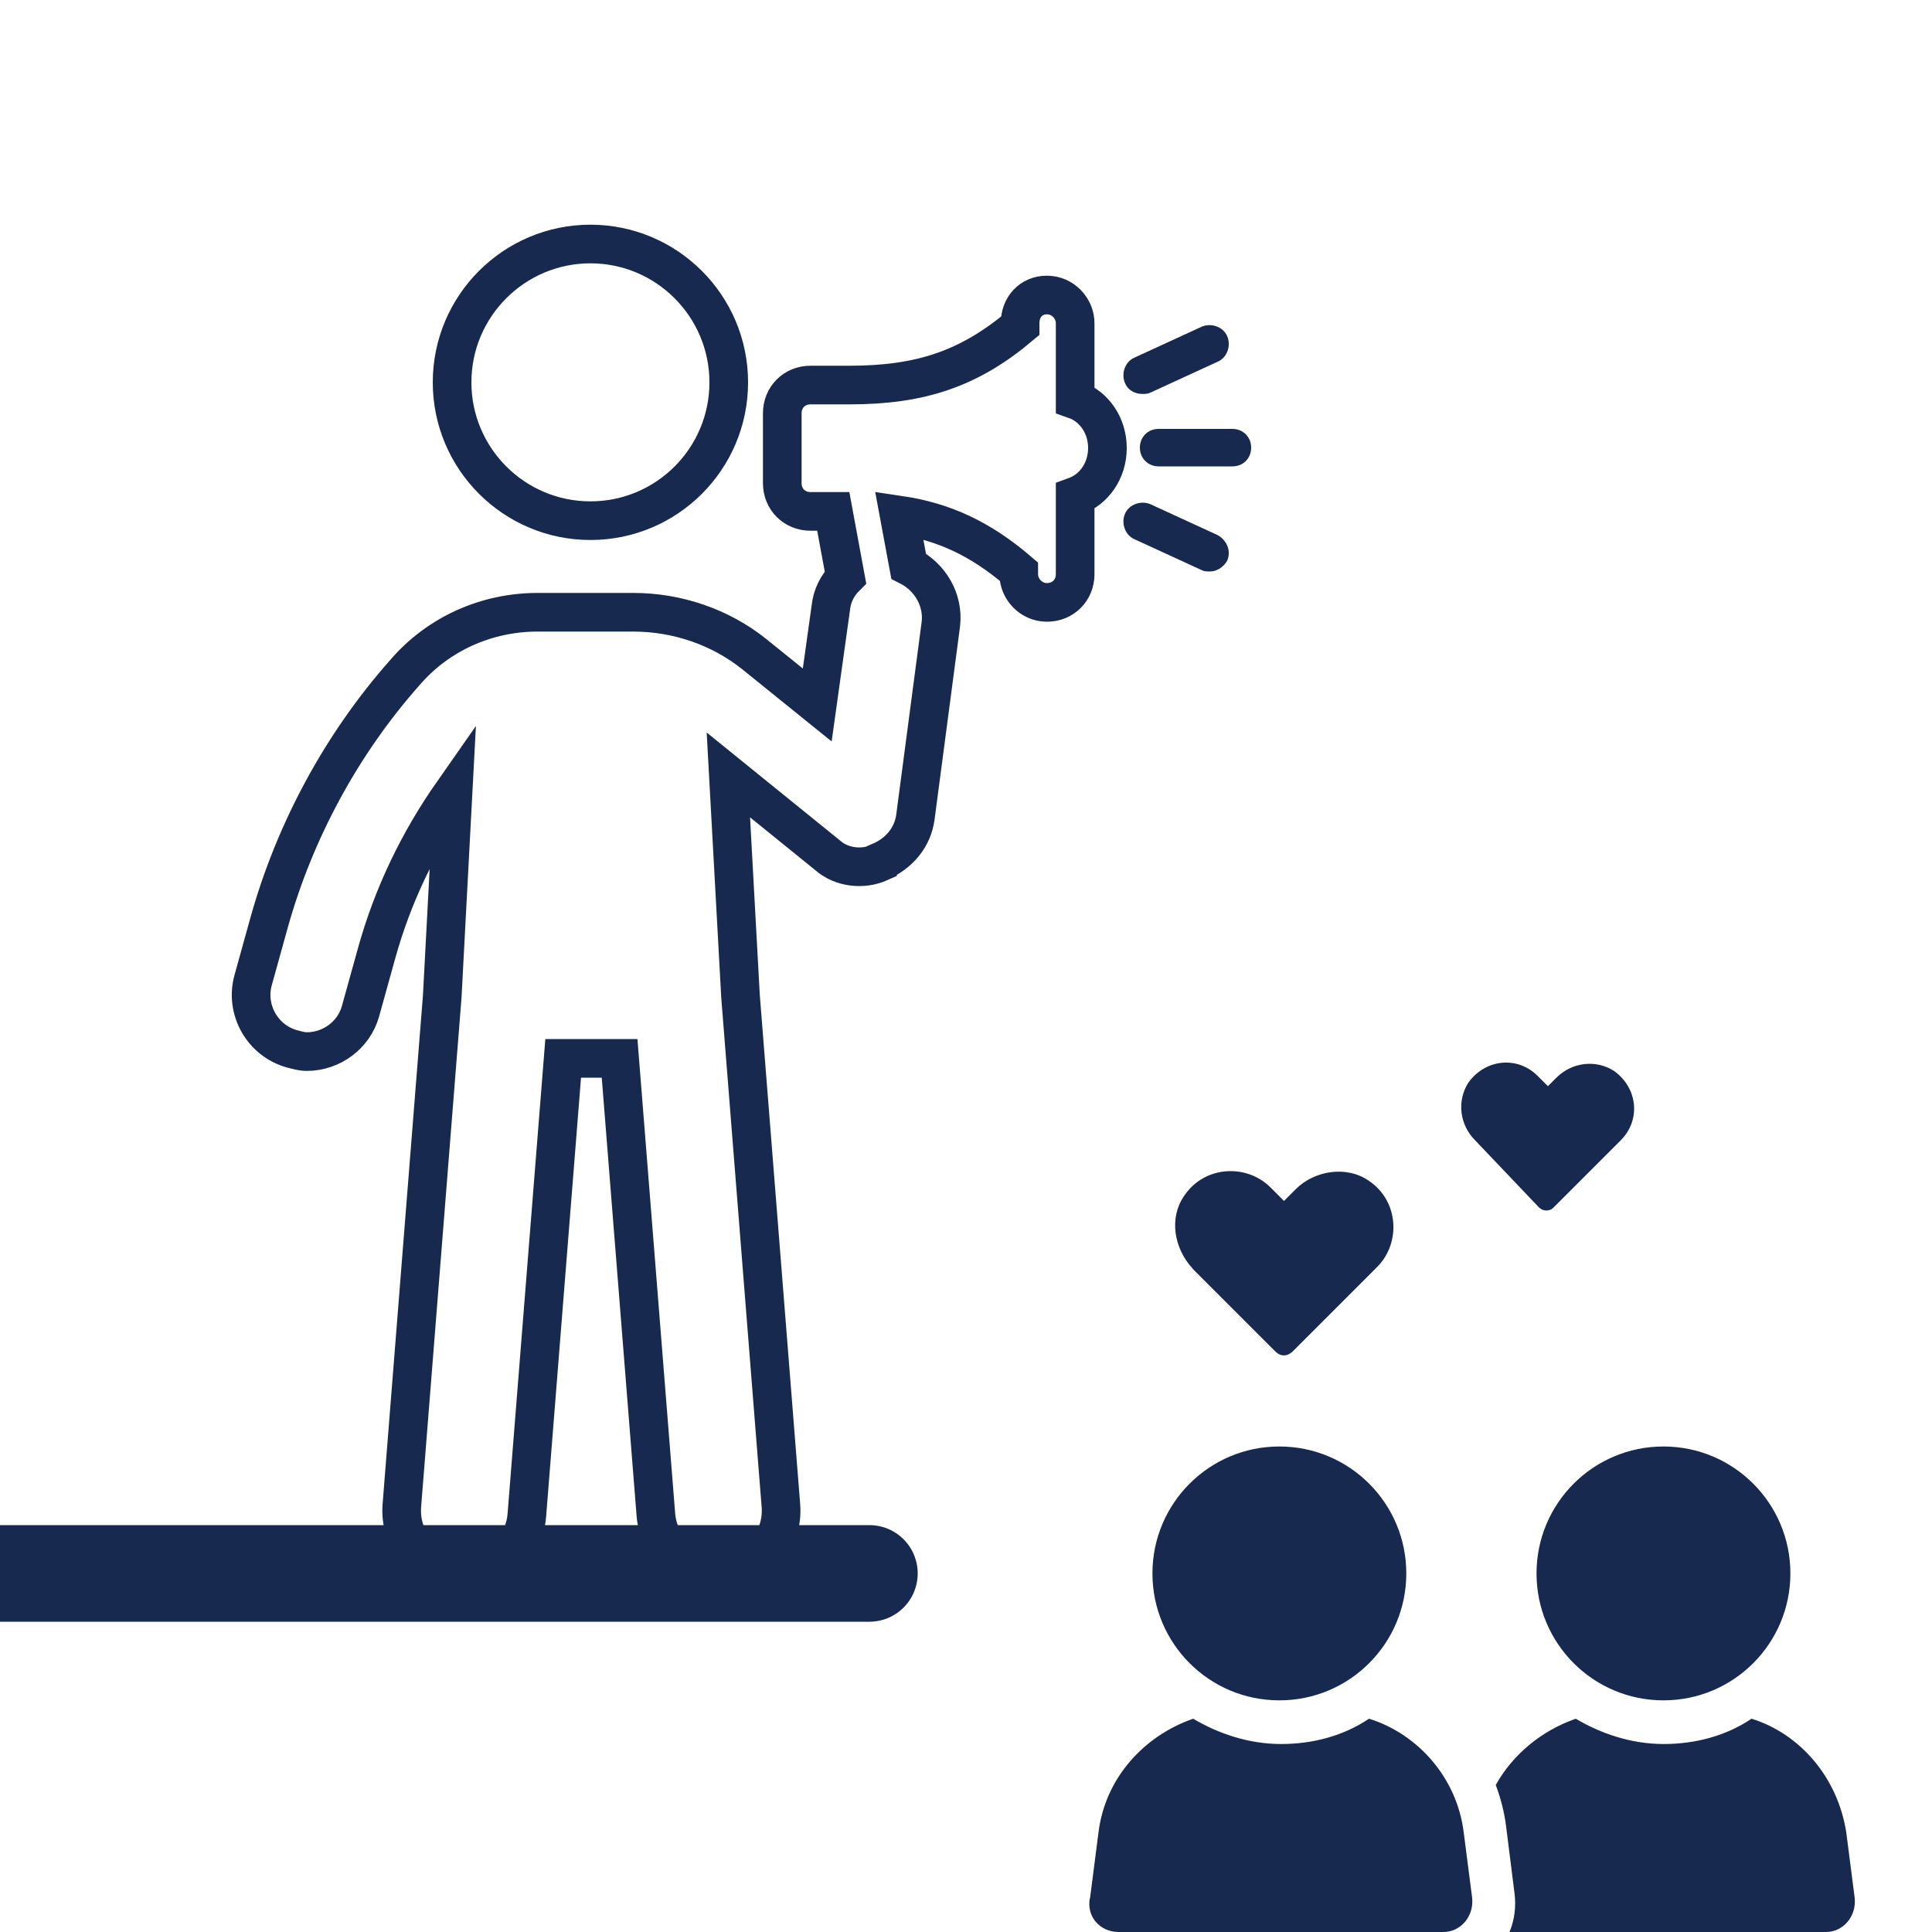 <?xml version="1.0" encoding="UTF-8"?><svg id="Layer_1" xmlns="http://www.w3.org/2000/svg" xmlns:xlink="http://www.w3.org/1999/xlink" viewBox="0 0 100 100"><defs><style>.cls-1,.cls-2{fill:#17294f;}.cls-3{clip-path:url(#clippath);}.cls-4,.cls-5{fill:none;}.cls-2{stroke-linecap:round;stroke-linejoin:round;stroke-width:5px;}.cls-2,.cls-5{stroke:#17294f;}.cls-5{stroke-miterlimit:10;stroke-width:2px;}</style><clipPath id="clippath"><rect class="cls-4" width="100" height="100"/></clipPath></defs><g class="cls-3"><g><path class="cls-1" d="M61.73,65.67l4.29,4.29c.26,.26,.61,.26,.88,0l4.38-4.38c1.23-1.23,1.14-3.42-.44-4.47-1.14-.79-2.8-.53-3.77,.44l-.61,.61-.7-.7c-1.23-1.23-3.42-1.14-4.47,.44-.79,1.14-.53,2.71,.44,3.76h0Z"/><path class="cls-1" d="M79.69,62.52c.18,.18,.53,.18,.7,0l3.5-3.5c1.05-1.05,.88-2.71-.35-3.59-.96-.61-2.19-.44-2.98,.35l-.44,.44-.53-.53c-1.05-1.05-2.71-.88-3.59,.35-.61,.96-.44,2.19,.35,2.98l3.33,3.5Z"/><path class="cls-1" d="M81.54,88.97c-1.75,.61-3.24,1.84-4.12,3.42,.26,.7,.44,1.4,.53,2.1l.44,3.5c.09,.7,0,1.4-.26,2.01h16.38c.88,0,1.58-.79,1.49-1.75l-.44-3.42c-.44-2.8-2.36-5.08-4.9-5.87-1.31,.88-2.89,1.31-4.55,1.31s-3.24-.53-4.55-1.31h0Z"/><path class="cls-1" d="M79.53,81.44c0-3.63,2.94-6.57,6.57-6.57s6.57,2.94,6.57,6.57-2.94,6.57-6.57,6.57-6.57-2.94-6.57-6.57"/><path class="cls-1" d="M56.41,98.25c-.18,.96,.53,1.75,1.49,1.75h16.81c.88,0,1.58-.79,1.49-1.75l-.44-3.42c-.35-2.8-2.36-5.08-4.9-5.87-1.31,.88-2.89,1.31-4.55,1.31s-3.24-.53-4.55-1.31c-2.54,.88-4.55,3.06-4.9,5.87l-.44,3.42Z"/><path class="cls-1" d="M59.65,81.44c0-3.63,2.94-6.57,6.57-6.57s6.57,2.94,6.57,6.57-2.94,6.57-6.57,6.57-6.57-2.94-6.57-6.57"/></g><g><path class="cls-5" d="M37.72,19.79c0,3.96-3.21,7.16-7.16,7.16s-7.16-3.21-7.16-7.16,3.21-7.16,7.16-7.16,7.16,3.21,7.16,7.16"/><path class="cls-1" d="M63.79,22.2h-3.82c-.56,0-.97,.42-.97,.97s.42,.97,.97,.97h3.82c.56,0,.97-.42,.97-.97s-.42-.97-.97-.97Z"/><path class="cls-1" d="M63.03,27.7l-3.48-1.6c-.49-.21-1.11,0-1.32,.49-.21,.49,0,1.11,.49,1.32l3.48,1.6c.14,.07,.28,.07,.42,.07,.35,0,.7-.21,.9-.56,.21-.49,0-1.04-.49-1.32h0Z"/><path class="cls-1" d="M59.13,20.39c.14,0,.28,0,.42-.07l3.48-1.6c.49-.21,.7-.83,.49-1.32-.21-.49-.83-.7-1.32-.49l-3.48,1.6c-.49,.21-.7,.83-.49,1.32,.14,.35,.49,.56,.9,.56h0Z"/><path class="cls-5" d="M45.57,44.59c.97-.42,1.67-1.25,1.81-2.29l1.32-10.01c.14-1.25-.56-2.43-1.67-2.99l-.49-2.64c2.36,.35,4.24,1.25,6.19,2.92v.14c0,.76,.63,1.46,1.46,1.46s1.46-.63,1.46-1.46v-4.03c.97-.35,1.67-1.32,1.67-2.5s-.7-2.16-1.67-2.5v-3.96c0-.76-.63-1.46-1.46-1.46s-1.39,.63-1.39,1.46v.14c-2.64,2.22-5.15,3.06-8.83,3.06h-2.02c-.83,0-1.46,.63-1.46,1.46v3.62c0,.83,.63,1.46,1.46,1.46h1.18l.63,3.41c-.42,.42-.7,.97-.76,1.6l-.7,5.01-3.27-2.64c-1.74-1.39-3.96-2.16-6.26-2.16h-4.94c-2.64,0-5.15,1.11-6.88,3.13-3.27,3.69-5.7,8.2-7.02,12.93l-.83,2.99c-.42,1.53,.49,3.13,2.02,3.55,.28,.07,.49,.14,.76,.14,1.25,0,2.43-.83,2.78-2.09l.83-2.99c.83-2.99,2.16-5.77,3.96-8.34l-.56,10.57-2.09,26.35c-.14,1.81,1.18,3.34,2.99,3.48,1.74,.14,3.34-1.18,3.48-2.99l1.88-23.64h2.92l1.88,23.64c.14,1.67,1.53,2.99,3.2,2.99h.28c1.81-.14,3.13-1.67,2.99-3.48l-2.09-26.35-.63-11.47,5.15,4.17c.7,.62,1.81,.76,2.71,.35h0Z"/></g><line class="cls-2" x1="-13.83" y1="81.44" x2="45" y2="81.44"/></g></svg>